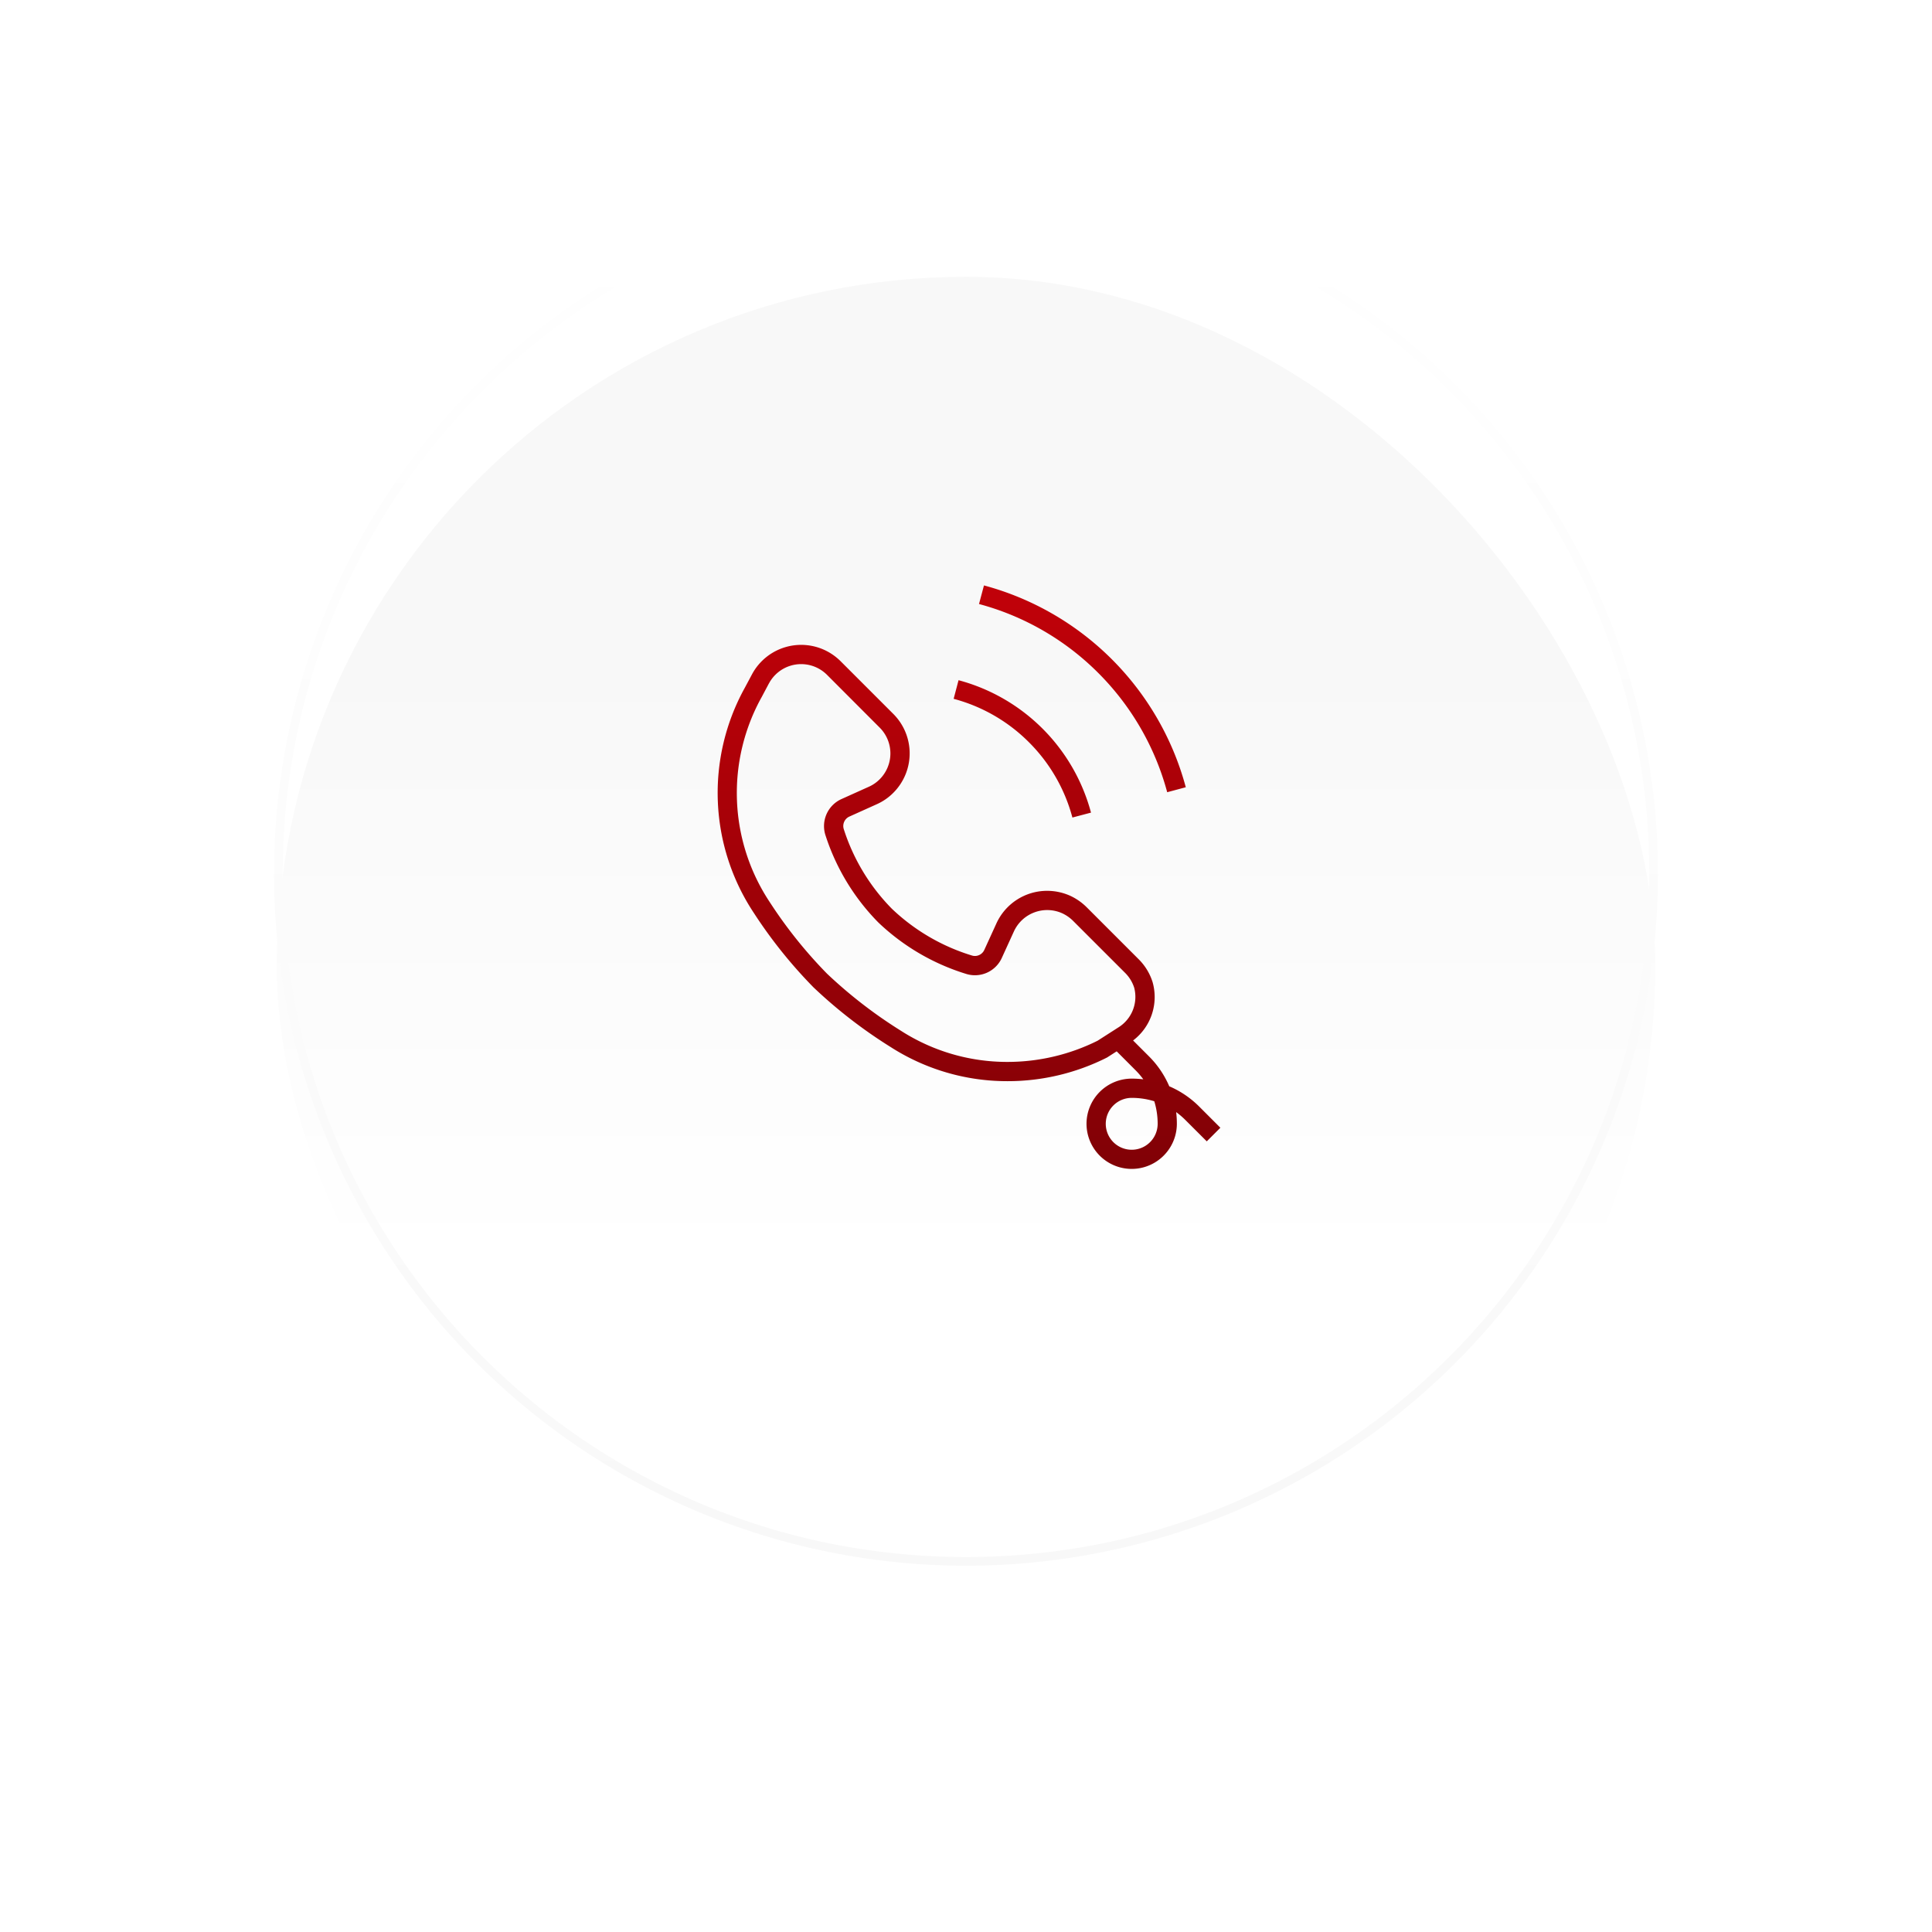 <svg xmlns="http://www.w3.org/2000/svg" xmlns:xlink="http://www.w3.org/1999/xlink" width="167.526" height="167.526" viewBox="0 0 167.526 167.526">
  <defs>
    <linearGradient id="linear-gradient" x1="0.5" y1="0.719" x2="0.5" y2="0.276" gradientUnits="objectBoundingBox">
      <stop offset="0" stop-color="#fff"/>
      <stop offset="1" stop-color="#f8f8f8"/>
    </linearGradient>
    <filter id="Rectangle_376" x="0" y="0" width="167.526" height="167.526" filterUnits="userSpaceOnUse">
      <feOffset dy="8" input="SourceAlpha"/>
      <feGaussianBlur stdDeviation="8" result="blur"/>
      <feFlood flood-color="#81010c" flood-opacity="0.161"/>
      <feComposite operator="in" in2="blur"/>
      <feComposite in="SourceGraphic"/>
    </filter>
    <linearGradient id="linear-gradient-2" y1="0" y2="1" xlink:href="#linear-gradient"/>
    <linearGradient id="linear-gradient-3" x1="0.5" x2="0.5" y2="1" gradientUnits="objectBoundingBox">
      <stop offset="0" stop-color="#c10109"/>
      <stop offset="1" stop-color="#810106"/>
    </linearGradient>
  </defs>
  <g id="Group_631" data-name="Group 631" transform="translate(-673.237 -908.237)">
    <g id="Group_511" data-name="Group 511" transform="translate(344.704 -839.795)">
      <g id="Group_465" data-name="Group 465" transform="translate(352.296 1763.795)">
        <g transform="matrix(1, 0, 0, 1, -23.76, -15.76)" filter="url(#Rectangle_376)">
          <rect id="Rectangle_376-2" data-name="Rectangle 376" width="119.526" height="119.526" rx="59.763" transform="translate(24 16)" fill="url(#linear-gradient)"/>
        </g>
        <path id="Path_818" data-name="Path 818" d="M60,.75a59.691,59.691,0,0,0-11.942,1.2,58.921,58.921,0,0,0-21.185,8.915A59.425,59.425,0,0,0,5.406,36.937,58.947,58.947,0,0,0,1.954,48.058a59.835,59.835,0,0,0,0,23.883,58.921,58.921,0,0,0,8.915,21.185,59.425,59.425,0,0,0,26.069,21.467,58.944,58.944,0,0,0,11.121,3.452,59.834,59.834,0,0,0,23.883,0,58.922,58.922,0,0,0,21.185-8.915,59.425,59.425,0,0,0,21.467-26.069,58.944,58.944,0,0,0,3.452-11.121,59.834,59.834,0,0,0,0-23.883,58.922,58.922,0,0,0-8.915-21.185A59.425,59.425,0,0,0,83.063,5.406,58.947,58.947,0,0,0,71.942,1.954,59.691,59.691,0,0,0,60,.75M60,0A60,60,0,1,1,0,60,60,60,0,0,1,60,0Z" fill="url(#linear-gradient-2)"/>
      </g>
      <path id="Union_12" data-name="Union 12" d="M31.984,46.683A3.921,3.921,0,0,1,35.9,42.766a8.413,8.413,0,0,1,1.008.06,6.727,6.727,0,0,0-.7-.815L34.6,40.4l-.832.533a19.1,19.1,0,0,1-8.619,2.054h-.032A18.712,18.712,0,0,1,15,40.027a41.938,41.938,0,0,1-6.684-5.17,41.178,41.178,0,0,1-5.17-6.445A18.832,18.832,0,0,1,2.352,8.88l.641-1.2A4.835,4.835,0,0,1,9.545,5.739a4.923,4.923,0,0,1,1.119.836l4.567,4.567a4.835,4.835,0,0,1,0,6.841,4.749,4.749,0,0,1-1.426.986l-2.387,1.075a.9.9,0,0,0-.471,1.124,17.368,17.368,0,0,0,4.159,6.867,17.41,17.41,0,0,0,6.91,4.046.931.931,0,0,0,.289.05.893.893,0,0,0,.817-.528L24.17,29.31a4.829,4.829,0,0,1,4.4-2.828,4.884,4.884,0,0,1,2.01.433,4.99,4.99,0,0,1,1.407.98l4.53,4.53a4.843,4.843,0,0,1,1.193,1.96,4.726,4.726,0,0,1-1.687,5.072l1.373,1.373a8.282,8.282,0,0,1,1.763,2.6,8.288,8.288,0,0,1,2.6,1.763l1.832,1.832-1.18,1.18L40.573,46.37a6.678,6.678,0,0,0-.815-.7,8.411,8.411,0,0,1,.06,1.007,3.917,3.917,0,0,1-7.834,0Zm1.669,0a2.248,2.248,0,0,0,4.5,0,6.628,6.628,0,0,0-.293-1.955,6.625,6.625,0,0,0-1.955-.293A2.25,2.25,0,0,0,33.653,46.683Zm-29.2-38.2L3.825,9.666a17.121,17.121,0,0,0,.71,17.823,39.651,39.651,0,0,0,4.95,6.178,40.36,40.36,0,0,0,6.4,4.944,17.037,17.037,0,0,0,9.236,2.706h.032a17.511,17.511,0,0,0,7.792-1.838l1.781-1.141a3.12,3.12,0,0,0,1.393-3.454,3.178,3.178,0,0,0-.781-1.28l-4.53-4.529a3.3,3.3,0,0,0-.937-.649A3.176,3.176,0,0,0,25.689,30L24.639,32.3a2.558,2.558,0,0,1-3.128,1.374,19.178,19.178,0,0,1-7.557-4.428l-.019-.018-.019-.019a19.1,19.1,0,0,1-4.552-7.5,2.571,2.571,0,0,1,1.37-3.183l2.384-1.073a3.1,3.1,0,0,0,.922-.635,3.166,3.166,0,0,0,.009-4.49L9.484,7.755a3.2,3.2,0,0,0-.737-.55A3.167,3.167,0,0,0,4.457,8.481ZM26.993,13.6a14.47,14.47,0,0,0-6.53-3.767l.425-1.614A16.213,16.213,0,0,1,32.373,19.7l-1.613.426A14.469,14.469,0,0,0,26.993,13.6ZM33,7.587A23.044,23.044,0,0,0,22.662,1.612L23.092,0a24.769,24.769,0,0,1,17.5,17.5l-1.612.431A23.077,23.077,0,0,0,33,7.587Z" transform="translate(390.762 1798.795)" fill="url(#linear-gradient-3)"/>
    </g>
  </g>
</svg>
